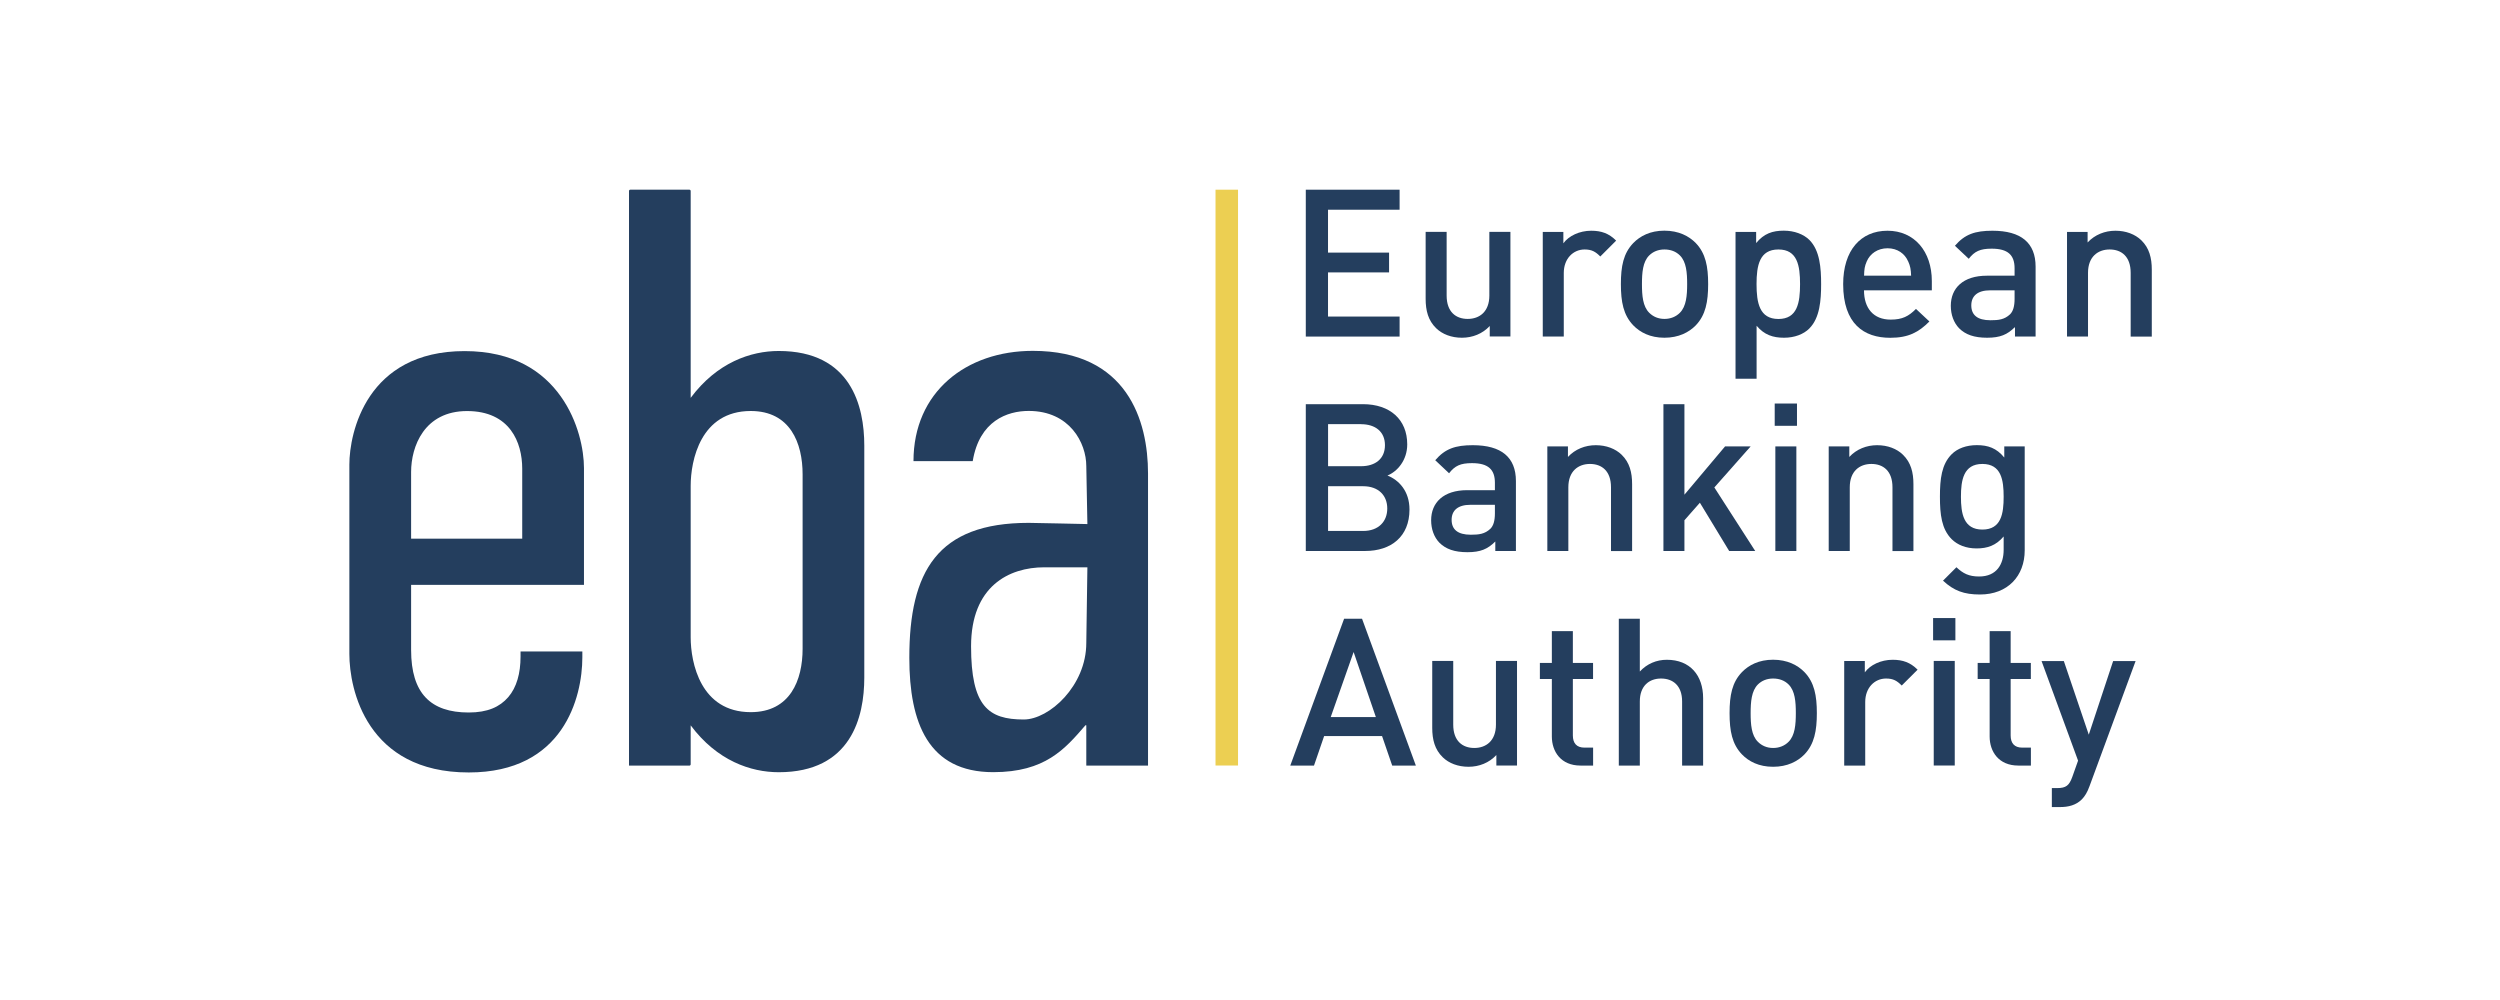 <svg width="180" height="72" viewBox="0 0 180 72" fill="none" xmlns="http://www.w3.org/2000/svg">
<g clip-path="url(#clip0_53939_20005)">
<path d="M100.238 55.121L99.508 52.996H95.338L94.608 55.121H92.9L96.775 44.55H98.067L101.942 55.121H100.233H100.238ZM97.463 46.938L95.812 51.629H99.062L97.458 46.938H97.463Z" fill="#243E5E"/>
<path d="M107.738 55.121V54.362C107.217 54.925 106.492 55.208 105.733 55.208C104.975 55.208 104.321 54.954 103.879 54.525C103.3 53.962 103.121 53.25 103.121 52.4V47.587H104.633V52.175C104.633 53.35 105.3 53.854 106.15 53.854C107 53.854 107.708 53.333 107.708 52.175V47.587H109.225V55.117H107.742L107.738 55.121Z" fill="#243E5E"/>
<path d="M113.796 55.121C112.383 55.121 111.733 54.112 111.733 53.029V48.888H110.871V47.729H111.733V45.442H113.246V47.729H114.7V48.888H113.246V52.954C113.246 53.504 113.513 53.829 114.079 53.829H114.704V55.121H113.8H113.796Z" fill="#243E5E"/>
<path d="M121.112 55.121V50.504C121.112 49.362 120.446 48.854 119.596 48.854C118.746 48.854 118.067 49.375 118.067 50.504V55.121H116.554V44.55H118.067V48.35C118.587 47.788 119.271 47.504 120.012 47.504C121.692 47.504 122.625 48.633 122.625 50.267V55.121H121.112Z" fill="#243E5E"/>
<path d="M129.921 54.317C129.429 54.821 128.688 55.208 127.663 55.208C126.638 55.208 125.908 54.821 125.421 54.317C124.708 53.575 124.529 52.625 124.529 51.346C124.529 50.067 124.708 49.133 125.421 48.392C125.913 47.887 126.638 47.5 127.663 47.5C128.688 47.5 129.429 47.887 129.921 48.392C130.633 49.133 130.813 50.083 130.813 51.346C130.813 52.608 130.633 53.575 129.921 54.317ZM128.779 49.283C128.496 49 128.113 48.854 127.667 48.854C127.221 48.854 126.85 49.004 126.567 49.283C126.108 49.742 126.046 50.529 126.046 51.346C126.046 52.162 126.104 52.95 126.567 53.408C126.85 53.692 127.221 53.854 127.667 53.854C128.113 53.854 128.5 53.692 128.779 53.408C129.238 52.95 129.3 52.162 129.3 51.346C129.3 50.529 129.242 49.742 128.779 49.283Z" fill="#243E5E"/>
<path d="M136.925 49.358C136.583 49.017 136.317 48.854 135.796 48.854C134.979 48.854 134.296 49.508 134.296 50.546V55.121H132.783V47.592H134.267V48.408C134.654 47.875 135.425 47.504 136.271 47.504C137 47.504 137.546 47.696 138.067 48.217L136.925 49.358Z" fill="#243E5E"/>
<path d="M139.183 46.104V44.5H140.788V46.104H139.183ZM139.229 55.117V47.587H140.742V55.117H139.229Z" fill="#243E5E"/>
<path d="M145.317 55.121C143.904 55.121 143.254 54.112 143.254 53.029V48.888H142.392V47.729H143.254V45.442H144.767V47.729H146.221V48.888H144.767V52.954C144.767 53.504 145.033 53.829 145.6 53.829H146.225V55.121H145.321H145.317Z" fill="#243E5E"/>
<path d="M150.438 56.621C150.288 57.038 150.113 57.333 149.888 57.558C149.471 57.975 148.921 58.108 148.342 58.108H147.733V56.742H148.121C148.758 56.742 148.983 56.55 149.204 55.942L149.621 54.767L146.992 47.596H148.596L150.392 52.896L152.146 47.596H153.763L150.438 56.625V56.621Z" fill="#243E5E"/>
<path d="M94.017 24.229V13.658H100.771V15.1H95.617V18.188H100.013V19.613H95.617V22.792H100.771V24.233H94.017V24.229Z" fill="#243E5E"/>
<path d="M107.262 24.229V23.471C106.742 24.033 106.017 24.317 105.258 24.317C104.5 24.317 103.846 24.062 103.404 23.633C102.825 23.071 102.646 22.358 102.646 21.508V16.696H104.158V21.283C104.158 22.458 104.825 22.962 105.675 22.962C106.525 22.962 107.233 22.442 107.233 21.283V16.696H108.75V24.225H107.267L107.262 24.229Z" fill="#243E5E"/>
<path d="M115.221 18.467C114.879 18.125 114.612 17.962 114.092 17.962C113.275 17.962 112.592 18.617 112.592 19.654V24.229H111.079V16.7H112.562V17.517C112.95 16.983 113.721 16.613 114.567 16.613C115.296 16.613 115.846 16.804 116.362 17.325L115.221 18.467Z" fill="#243E5E"/>
<path d="M122.096 23.425C121.604 23.929 120.862 24.317 119.837 24.317C118.812 24.317 118.083 23.929 117.596 23.425C116.883 22.683 116.704 21.733 116.704 20.454C116.704 19.175 116.883 18.242 117.596 17.5C118.087 16.996 118.812 16.608 119.837 16.608C120.862 16.608 121.604 16.996 122.096 17.5C122.808 18.242 122.987 19.192 122.987 20.454C122.987 21.717 122.808 22.683 122.096 23.425ZM120.954 18.392C120.671 18.108 120.287 17.962 119.842 17.962C119.396 17.962 119.025 18.113 118.742 18.392C118.279 18.85 118.221 19.637 118.221 20.454C118.221 21.271 118.279 22.058 118.742 22.517C119.025 22.8 119.396 22.962 119.842 22.962C120.287 22.962 120.675 22.8 120.954 22.517C121.412 22.058 121.475 21.271 121.475 20.454C121.475 19.637 121.417 18.85 120.954 18.392Z" fill="#243E5E"/>
<path d="M130.275 23.65C129.858 24.067 129.204 24.317 128.45 24.317C127.65 24.317 127.025 24.108 126.475 23.454V27.271H124.958V16.7H126.442V17.5C127.004 16.817 127.617 16.608 128.433 16.608C129.192 16.608 129.858 16.863 130.275 17.275C131.033 18.033 131.121 19.308 131.121 20.454C131.121 21.6 131.033 22.887 130.275 23.646V23.65ZM128.046 17.962C126.679 17.962 126.471 19.121 126.471 20.458C126.471 21.796 126.679 22.967 128.046 22.967C129.413 22.967 129.604 21.792 129.604 20.458C129.604 19.125 129.413 17.962 128.046 17.962Z" fill="#243E5E"/>
<path d="M134.208 20.904C134.208 22.196 134.892 23.012 136.125 23.012C136.971 23.012 137.417 22.775 137.95 22.242L138.917 23.146C138.146 23.917 137.417 24.321 136.096 24.321C134.208 24.321 132.708 23.325 132.708 20.458C132.708 18.025 133.971 16.613 135.9 16.613C137.829 16.613 139.092 18.096 139.092 20.238V20.904H134.208ZM137.388 18.825C137.15 18.262 136.617 17.875 135.904 17.875C135.192 17.875 134.642 18.262 134.404 18.825C134.254 19.167 134.225 19.387 134.213 19.85H137.6C137.583 19.392 137.542 19.167 137.392 18.825H137.388Z" fill="#243E5E"/>
<path d="M145.079 24.229V23.546C144.529 24.096 144.008 24.317 143.075 24.317C142.142 24.317 141.517 24.096 141.054 23.633C140.667 23.233 140.458 22.654 140.458 22.017C140.458 20.754 141.333 19.85 143.058 19.85H145.05V19.317C145.05 18.367 144.575 17.904 143.4 17.904C142.567 17.904 142.167 18.096 141.75 18.633L140.754 17.696C141.467 16.863 142.208 16.613 143.458 16.613C145.521 16.613 146.563 17.488 146.563 19.196V24.229H145.079ZM145.05 20.904H143.283C142.392 20.904 141.933 21.304 141.933 21.988C141.933 22.671 142.363 23.058 143.313 23.058C143.892 23.058 144.321 23.012 144.725 22.629C144.946 22.408 145.05 22.05 145.05 21.517V20.908V20.904Z" fill="#243E5E"/>
<path d="M153.408 24.229V19.642C153.408 18.467 152.742 17.962 151.896 17.962C151.05 17.962 150.337 18.483 150.337 19.642V24.229H148.825V16.7H150.308V17.458C150.829 16.896 151.554 16.613 152.312 16.613C153.071 16.613 153.725 16.867 154.171 17.296C154.75 17.858 154.929 18.571 154.929 19.421V24.233H153.412L153.408 24.229Z" fill="#243E5E"/>
<path d="M98.292 39.671H94.017V29.1H98.129C100.088 29.1 101.321 30.212 101.321 31.996C101.321 33.137 100.608 33.954 99.896 34.237C100.713 34.562 101.483 35.35 101.483 36.687C101.483 38.633 100.163 39.671 98.292 39.671ZM97.996 30.537H95.621V33.567H97.996C99.021 33.567 99.717 33.033 99.717 32.054C99.717 31.075 99.017 30.542 97.996 30.542V30.537ZM98.146 35.008H95.621V38.229H98.146C99.258 38.229 99.883 37.546 99.883 36.612C99.883 35.679 99.258 35.008 98.146 35.008Z" fill="#243E5E"/>
<path d="M107.662 39.671V38.987C107.112 39.537 106.592 39.758 105.658 39.758C104.725 39.758 104.1 39.537 103.637 39.075C103.25 38.675 103.042 38.096 103.042 37.458C103.042 36.196 103.917 35.292 105.642 35.292H107.633V34.758C107.633 33.808 107.158 33.346 105.983 33.346C105.15 33.346 104.75 33.537 104.333 34.075L103.337 33.137C104.05 32.304 104.792 32.054 106.042 32.054C108.104 32.054 109.146 32.929 109.146 34.637V39.671H107.662ZM107.633 36.346H105.867C104.975 36.346 104.517 36.746 104.517 37.429C104.517 38.112 104.946 38.5 105.896 38.5C106.475 38.5 106.904 38.454 107.308 38.071C107.529 37.85 107.633 37.492 107.633 36.958V36.35V36.346Z" fill="#243E5E"/>
<path d="M115.992 39.671V35.083C115.992 33.908 115.325 33.404 114.479 33.404C113.633 33.404 112.921 33.925 112.921 35.083V39.671H111.408V32.142H112.892V32.9C113.412 32.337 114.137 32.054 114.896 32.054C115.654 32.054 116.308 32.308 116.754 32.737C117.333 33.3 117.512 34.012 117.512 34.862V39.675H115.996L115.992 39.671Z" fill="#243E5E"/>
<path d="M124.5 39.671L122.392 36.196L121.279 37.458V39.671H119.767V29.1H121.279V35.617L124.204 32.142H126.046L123.433 35.096L126.375 39.671H124.504H124.5Z" fill="#243E5E"/>
<path d="M127.779 30.658V29.054H129.383V30.658H127.779ZM127.825 39.671V32.142H129.338V39.671H127.825Z" fill="#243E5E"/>
<path d="M136.258 39.671V35.083C136.258 33.908 135.592 33.404 134.742 33.404C133.892 33.404 133.183 33.925 133.183 35.083V39.671H131.667V32.142H133.15V32.9C133.671 32.337 134.396 32.054 135.154 32.054C135.912 32.054 136.567 32.308 137.008 32.737C137.587 33.3 137.767 34.012 137.767 34.862V39.675H136.25L136.258 39.671Z" fill="#243E5E"/>
<path d="M142.554 42.804C141.413 42.804 140.683 42.537 139.896 41.808L140.863 40.842C141.338 41.287 141.754 41.508 142.496 41.508C143.775 41.508 144.263 40.604 144.263 39.592V38.625C143.713 39.279 143.088 39.487 142.317 39.487C141.546 39.487 140.938 39.233 140.521 38.821C139.792 38.092 139.675 37.037 139.675 35.762C139.675 34.487 139.792 33.433 140.521 32.704C140.938 32.287 141.575 32.05 142.333 32.05C143.133 32.05 143.746 32.258 144.308 32.942V32.142H145.779V39.625C145.779 41.467 144.563 42.804 142.558 42.804H142.554ZM142.733 33.404C141.367 33.404 141.188 34.579 141.188 35.767C141.188 36.954 141.367 38.129 142.733 38.129C144.1 38.129 144.263 36.954 144.263 35.767C144.263 34.579 144.1 33.404 142.733 33.404Z" fill="#243E5E"/>
<path d="M89.138 13.658H87.517V55.117H89.138V13.658Z" fill="#ECCF52"/>
<path d="M45.379 13.658H49.638C49.688 13.658 49.729 13.7 49.729 13.75V28.646C51.625 26.1 54.054 25.271 56.067 25.271C61.279 25.271 62.229 29.242 62.229 32.083V48.788C62.229 51.629 61.283 55.6 56.067 55.6C54.054 55.6 51.625 54.771 49.729 52.225V55.029C49.729 55.083 49.688 55.125 49.633 55.125H45.288V13.75C45.288 13.7 45.329 13.658 45.379 13.658ZM57.788 46.712V34.154C57.788 31.904 56.9 29.592 54.054 29.592C50.442 29.592 49.729 33.146 49.729 34.983V45.883C49.729 47.721 50.442 51.275 54.054 51.275C56.896 51.275 57.788 48.967 57.788 46.712Z" fill="#243E5E"/>
<path d="M78.208 52.221H78.15C76.671 53.937 75.246 55.596 71.513 55.596C66.833 55.596 65.471 52.042 65.471 47.362C65.471 41.142 67.483 37.646 74.062 37.646C74.438 37.646 78.221 37.733 78.292 37.733L78.213 33.558C78.213 31.9 77.029 29.587 74.067 29.587C72.525 29.587 70.513 30.3 70.037 33.2H65.771C65.771 28.225 69.562 25.262 74.362 25.262C81.175 25.262 82.658 30.3 82.658 34.092V55.117C82.658 55.117 82.658 55.125 82.65 55.125H78.225C78.225 55.125 78.213 55.121 78.213 55.112V52.221H78.208ZM78.287 40.846C78.221 40.846 75.896 40.846 75.188 40.846C72.642 40.846 69.917 42.208 69.917 46.533C69.917 50.858 71.162 51.804 73.708 51.804C75.546 51.804 78.213 49.375 78.213 46.296L78.292 40.846H78.287Z" fill="#243E5E"/>
<path d="M37.483 46.904H41.929V47.321C41.929 48.771 41.587 50.846 40.396 52.558C39.204 54.271 37.158 55.617 33.75 55.617C30.075 55.617 27.929 54.121 26.696 52.304C25.462 50.487 25.154 48.354 25.154 47.083V33.454C25.154 32.3 25.467 30.254 26.658 28.5C27.85 26.746 29.925 25.279 33.45 25.279C36.975 25.279 39.096 26.746 40.371 28.533C41.646 30.317 42.046 32.421 42.046 33.696V42.112H29.6V46.796C29.6 48.367 29.954 49.492 30.65 50.225C31.346 50.958 32.383 51.3 33.746 51.3C35.108 51.3 35.983 50.9 36.592 50.196C37.2 49.492 37.479 48.483 37.479 47.271V46.917L37.483 46.904ZM37.6 38.783V33.746C37.6 31.85 36.712 29.596 33.629 29.596C30.546 29.596 29.6 32.146 29.6 33.983V38.783H37.6Z" fill="#243E5E"/>
</g>
<defs>
<clipPath id="clip0_53939_20005">
<rect width="130" height="45" fill="white" transform="translate(25 13.5)"/>
</clipPath>
</defs>
</svg>
